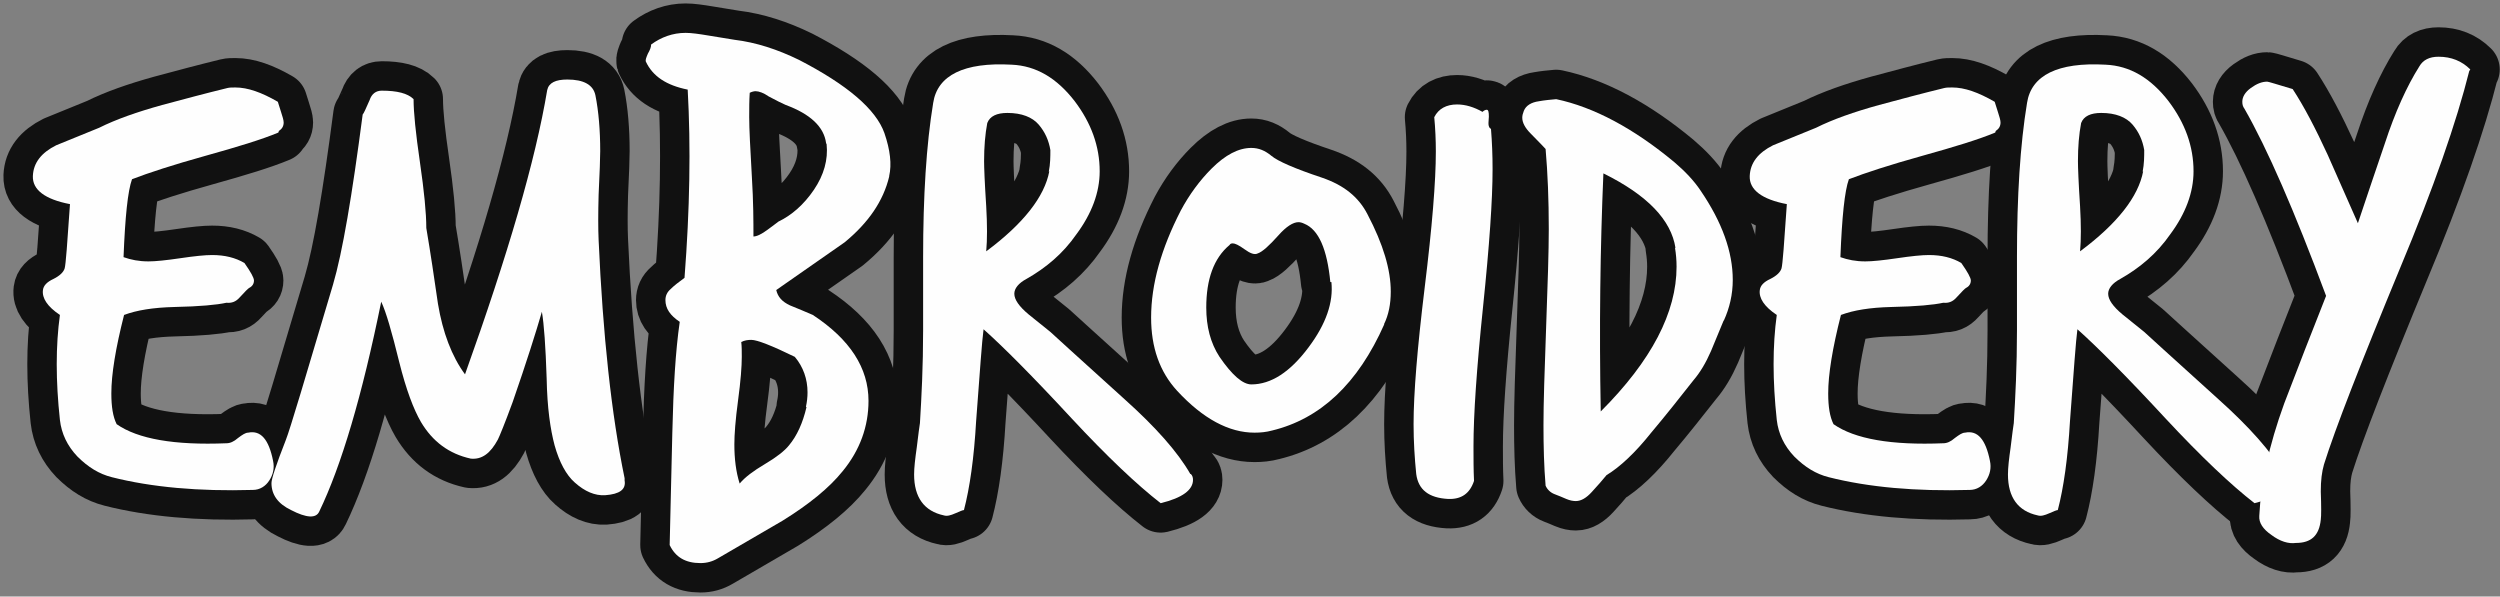 <?xml version="1.0" encoding="UTF-8"?>
<!DOCTYPE svg PUBLIC "-//W3C//DTD SVG 1.1//EN" "http://www.w3.org/Graphics/SVG/1.1/DTD/svg11.dtd">
<!-- Creator: CorelDRAW X6 -->
<svg xmlns="http://www.w3.org/2000/svg" xml:space="preserve" width="4.715in" height="1.125in" version="1.1" style="shape-rendering:geometricPrecision; text-rendering:geometricPrecision; image-rendering:optimizeQuality; fill-rule:evenodd; clip-rule:evenodd"
viewBox="0 0 4715 1125"
 xmlns:xlink="http://www.w3.org/1999/xlink">
 <rect x="0" y="0" width="4715" height="1125" fill="#808080" stroke="none"/>
 <defs>
  <style type="text/css">
   <![CDATA[
    .str0 {stroke:#111111;stroke-width:111;stroke-linecap:round;stroke-linejoin:round}
    .fil1 {fill:none;fill-rule:nonzero}
    .fil2 {fill:#FEFEFE;fill-rule:nonzero}
    .fil0 {fill:#111111;fill-rule:nonzero}
   ]]>
  </style>
 </defs>
 <g id="Layer_x0020_1">
  <g id="_688356592">
   <path class="fil0" d="M525 250c-31,13 -77,27 -138,44 -61,17 -107,32 -138,44 -8,22 -13,71 -16,147 14,5 29,8 47,8 13,0 33,-2 60,-6 27,-4 47,-6 60,-6 24,0 44,5 61,15 12,17 18,28 18,33 0,6 -3,11 -9,14 -2,1 -8,7 -18,18 -7,8 -15,11 -25,10 -18,4 -50,7 -98,8 -40,1 -71,6 -95,15 -16,63 -24,112 -24,148 0,25 3,44 10,58 40,28 109,40 207,36 7,0 14,-3 22,-10 8,-6 14,-10 19,-10 24,-5 39,13 47,53 3,14 0,26 -7,37 -7,11 -18,18 -31,18 -102,3 -191,-5 -266,-24 -24,-6 -45,-19 -65,-39 -19,-20 -30,-43 -33,-69 -8,-74 -8,-140 0,-198 -24,-16 -34,-32 -32,-47 1,-8 7,-15 20,-21 12,-6 19,-13 21,-20 2,-7 5,-47 10,-121 -47,-9 -71,-27 -70,-53 1,-25 16,-44 44,-58 27,-11 54,-22 81,-33 32,-16 72,-30 119,-43 41,-11 82,-22 123,-32 4,-1 9,-1 15,-1 23,0 49,9 80,27 1,3 3,10 6,19 3,9 5,16 5,20 0,7 -3,12 -9,16z"/>
   <path id="1" class="fil0" d="M1178 906c3,17 -9,26 -37,28 -19,1 -38,-7 -57,-24 -16,-14 -29,-38 -38,-70 -8,-30 -14,-71 -15,-126 -2,-61 -5,-103 -9,-126 -11,38 -29,95 -55,170 -15,41 -25,65 -28,71 -14,26 -30,38 -51,36 -41,-9 -72,-32 -94,-69 -14,-24 -28,-61 -41,-113 -14,-57 -25,-95 -34,-114 -36,177 -75,309 -117,396 -6,13 -24,12 -53,-3 -25,-12 -37,-29 -37,-51 0,-8 9,-35 27,-81 8,-20 37,-118 89,-293 18,-61 36,-168 56,-321 2,-2 6,-11 13,-27 4,-12 12,-18 23,-18 29,0 49,5 60,16 0,25 4,64 12,119 8,55 12,96 12,124 8,47 15,95 22,143 9,54 26,99 51,133 81,-226 133,-404 155,-536 3,-14 16,-20 38,-20 31,0 49,10 53,30 6,30 9,66 9,105 0,13 -1,40 -3,82 -1,36 -1,64 0,86 8,179 24,328 49,449z"/>
   <path id="2" class="fil0" d="M1677 333c-11,46 -39,87 -84,124 -43,30 -86,60 -129,90 3,13 11,22 26,29 15,6 29,12 43,18 70,46 105,100 105,162 0,48 -16,93 -49,133 -25,31 -63,62 -113,93 -41,24 -81,47 -122,71 -10,6 -21,9 -33,9 -28,0 -47,-11 -58,-34 2,-71 3,-142 5,-212 2,-85 6,-154 14,-209 -18,-12 -27,-25 -27,-41 0,-8 3,-15 10,-21 6,-6 15,-13 26,-21 10,-129 12,-247 6,-355 -40,-8 -66,-25 -79,-53 -1,-3 1,-8 4,-15 4,-7 6,-12 6,-17 19,-14 41,-22 65,-22 11,0 25,2 43,5 25,4 42,7 49,8 41,5 81,18 122,38 91,47 145,93 161,138 11,32 14,59 9,81zm-119 -63c-4,-31 -30,-55 -76,-72 -7,-3 -17,-8 -32,-16 -10,-7 -19,-10 -25,-10 -3,0 -7,1 -11,3 -1,14 -1,30 -1,46 0,22 2,59 5,112 3,48 3,86 3,113 6,0 15,-4 27,-13 12,-9 19,-14 20,-15 25,-12 48,-32 67,-60 19,-28 27,-57 24,-86zm-38 497c2,-9 3,-18 3,-27 0,-25 -8,-48 -24,-67 -43,-21 -71,-32 -82,-32 -7,0 -13,1 -19,4 1,8 1,18 1,28 0,18 -2,45 -7,82 -5,37 -7,65 -7,83 0,27 3,52 10,74 10,-12 26,-24 48,-37 22,-13 37,-25 45,-35 15,-18 26,-42 33,-72z"/>
   <path id="3" class="fil0" d="M2246 894c3,3 4,7 4,11 0,19 -20,34 -61,44 -45,-35 -101,-88 -168,-160 -74,-80 -130,-136 -166,-168 -3,22 -7,80 -14,173 -4,70 -12,126 -23,168 -2,0 -7,2 -16,6 -9,4 -16,6 -22,4 -37,-8 -56,-34 -56,-77 0,-13 2,-30 5,-51 3,-25 5,-40 6,-46 3,-49 6,-107 6,-175l0 -138c0,-115 6,-212 19,-291 8,-52 58,-77 148,-72 46,2 85,25 119,69 31,41 47,85 47,132 0,40 -15,80 -44,119 -25,36 -57,63 -94,84 -15,8 -23,18 -23,28 0,11 9,24 27,39 14,11 27,22 41,33 1,1 47,43 140,127 58,52 100,99 124,141zm-268 -570c3,-15 3,-29 3,-41 -3,-18 -10,-34 -22,-48 -12,-14 -32,-22 -59,-22 -20,0 -33,6 -38,19 -4,21 -6,45 -6,72 0,11 1,39 4,85 2,35 2,63 0,85 70,-52 110,-103 119,-151z"/>
   <path id="4" class="fil0" d="M2611 611c-50,113 -121,179 -212,201 -11,3 -22,4 -33,4 -48,0 -97,-26 -146,-79 -33,-36 -49,-82 -49,-138 0,-63 19,-130 56,-202 16,-30 36,-57 58,-79 26,-26 51,-39 75,-39 14,0 26,5 38,15 12,10 44,24 95,41 41,14 69,36 86,69 30,57 44,105 44,146 0,23 -4,44 -13,62zm-102 -79c-6,-62 -22,-99 -49,-110 -4,-2 -8,-3 -11,-3 -10,0 -23,8 -38,25 -17,19 -30,31 -39,34 -6,3 -14,0 -25,-8 -11,-8 -18,-11 -22,-11 -3,0 -5,1 -6,3 -30,25 -44,65 -44,118 0,36 8,67 25,93 24,35 44,52 60,52 37,0 73,-23 108,-70 33,-44 47,-85 43,-123z"/>
   <path id="5" class="fil0" d="M2812 243c2,25 3,50 3,76 0,58 -6,144 -18,260 -12,116 -18,203 -18,263 0,22 0,44 1,65 -8,24 -24,35 -49,34 -36,-2 -56,-17 -60,-47 -3,-30 -5,-61 -5,-94 0,-58 7,-143 21,-258 14,-114 21,-200 21,-256 0,-22 -1,-44 -3,-65 8,-16 23,-24 43,-24 16,0 32,5 48,14 3,-3 6,-4 8,-4 3,0 4,4 4,13 -1,10 -1,16 0,18 1,3 2,4 4,5z"/>
   <path id="6" class="fil0" d="M3251 604c-8,19 -16,39 -24,58 -10,23 -21,41 -33,55 -26,33 -52,66 -79,98 -31,39 -60,66 -85,81 -8,10 -18,21 -28,32 -10,11 -20,17 -30,17 -5,0 -11,-1 -18,-4 -7,-3 -14,-6 -22,-9 -8,-3 -14,-9 -17,-16 -3,-36 -4,-74 -4,-114 0,-41 2,-103 5,-185 3,-82 5,-144 5,-185 0,-55 -2,-105 -6,-151 -1,-1 -10,-11 -28,-29 -11,-11 -16,-21 -16,-30 0,-4 1,-8 3,-13 4,-10 14,-16 28,-18 11,-2 22,-3 33,-4 71,15 146,55 223,119 20,17 37,35 49,53 41,60 61,116 61,169 0,27 -6,53 -17,77zm-91 -136c-8,-53 -53,-100 -136,-141 -6,141 -8,291 -5,449 96,-96 143,-187 143,-273 0,-12 -1,-24 -3,-36z"/>
   <path id="7" class="fil0" d="M3763 250c-31,13 -77,27 -138,44 -61,17 -107,32 -138,44 -8,22 -13,71 -16,147 14,5 29,8 47,8 13,0 33,-2 60,-6 27,-4 47,-6 60,-6 24,0 44,5 61,15 12,17 18,28 18,33 0,6 -3,11 -9,14 -2,1 -8,7 -18,18 -7,8 -15,11 -25,10 -18,4 -50,7 -98,8 -40,1 -71,6 -95,15 -16,63 -24,112 -24,148 0,25 3,44 10,58 40,28 109,40 207,36 7,0 14,-3 22,-10 8,-6 14,-10 19,-10 24,-5 39,13 47,53 3,14 0,26 -7,37 -7,11 -18,18 -31,18 -102,3 -191,-5 -266,-24 -24,-6 -45,-19 -65,-39 -19,-20 -30,-43 -33,-69 -8,-74 -8,-140 0,-198 -24,-16 -34,-32 -32,-47 1,-8 7,-15 20,-21 12,-6 19,-13 21,-20 2,-7 5,-47 10,-121 -47,-9 -71,-27 -70,-53 1,-25 16,-44 44,-58 27,-11 54,-22 81,-33 32,-16 72,-30 119,-43 41,-11 82,-22 123,-32 4,-1 9,-1 15,-1 23,0 49,9 80,27 1,3 3,10 6,19 3,9 5,16 5,20 0,7 -3,12 -9,16z"/>
   <path id="8" class="fil0" d="M4309 894c3,3 4,7 4,11 0,19 -20,34 -61,44 -45,-35 -101,-88 -168,-160 -74,-80 -130,-136 -166,-168 -3,22 -7,80 -14,173 -4,70 -12,126 -23,168 -2,0 -7,2 -16,6 -9,4 -16,6 -22,4 -37,-8 -56,-34 -56,-77 0,-13 2,-30 5,-51 3,-25 5,-40 6,-46 3,-49 6,-107 6,-175l0 -138c0,-115 6,-212 19,-291 8,-52 58,-77 148,-72 46,2 85,25 119,69 31,41 47,85 47,132 0,40 -15,80 -44,119 -25,36 -57,63 -94,84 -15,8 -23,18 -23,28 0,11 9,24 27,39 14,11 27,22 41,33 1,1 47,43 140,127 58,52 100,99 124,141zm-268 -570c3,-15 3,-29 3,-41 -3,-18 -10,-34 -22,-48 -12,-14 -32,-22 -59,-22 -20,0 -33,6 -38,19 -4,21 -6,45 -6,72 0,11 1,39 4,85 2,35 2,63 0,85 70,-52 110,-103 119,-151z"/>
   <path id="9" class="fil0" d="M4657 134c-24,96 -67,220 -131,373 -74,179 -122,302 -143,369 -4,14 -6,30 -6,51 1,28 1,46 0,53 -3,30 -18,44 -47,44 -14,2 -30,-3 -46,-15 -16,-11 -24,-23 -23,-36 3,-62 18,-132 47,-212 26,-68 52,-135 79,-203 -60,-161 -111,-278 -154,-353 -3,-4 -4,-8 -4,-13 0,-9 5,-18 16,-26 11,-8 21,-12 31,-12 2,0 18,5 48,14 21,32 43,74 66,124 19,43 38,86 57,129 17,-51 34,-101 51,-151 19,-58 41,-107 65,-145 7,-12 19,-18 36,-18 24,0 44,8 60,24z"/>
   <path id="10" class="fil1 str0" d="M525 250c-31,13 -77,27 -138,44 -61,17 -107,32 -138,44 -8,22 -13,71 -16,147 14,5 29,8 47,8 13,0 33,-2 60,-6 27,-4 47,-6 60,-6 24,0 44,5 61,15 12,17 18,28 18,33 0,6 -3,11 -9,14 -2,1 -8,7 -18,18 -7,8 -15,11 -25,10 -18,4 -50,7 -98,8 -40,1 -71,6 -95,15 -16,63 -24,112 -24,148 0,25 3,44 10,58 40,28 109,40 207,36 7,0 14,-3 22,-10 8,-6 14,-10 19,-10 24,-5 39,13 47,53 3,14 0,26 -7,37 -7,11 -18,18 -31,18 -102,3 -191,-5 -266,-24 -24,-6 -45,-19 -65,-39 -19,-20 -30,-43 -33,-69 -8,-74 -8,-140 0,-198 -24,-16 -34,-32 -32,-47 1,-8 7,-15 20,-21 12,-6 19,-13 21,-20 2,-7 5,-47 10,-121 -47,-9 -71,-27 -70,-53 1,-25 16,-44 44,-58 27,-11 54,-22 81,-33 32,-16 72,-30 119,-43 41,-11 82,-22 123,-32 4,-1 9,-1 15,-1 23,0 49,9 80,27 1,3 3,10 6,19 3,9 5,16 5,20 0,7 -3,12 -9,16z"/>
   <path id="11" class="fil1 str0" d="M1178 906c3,17 -9,26 -37,28 -19,1 -38,-7 -57,-24 -16,-14 -29,-38 -38,-70 -8,-30 -14,-71 -15,-126 -2,-61 -5,-103 -9,-126 -11,38 -29,95 -55,170 -15,41 -25,65 -28,71 -14,26 -30,38 -51,36 -41,-9 -72,-32 -94,-69 -14,-24 -28,-61 -41,-113 -14,-57 -25,-95 -34,-114 -36,177 -75,309 -117,396 -6,13 -24,12 -53,-3 -25,-12 -37,-29 -37,-51 0,-8 9,-35 27,-81 8,-20 37,-118 89,-293 18,-61 36,-168 56,-321 2,-2 6,-11 13,-27 4,-12 12,-18 23,-18 29,0 49,5 60,16 0,25 4,64 12,119 8,55 12,96 12,124 8,47 15,95 22,143 9,54 26,99 51,133 81,-226 133,-404 155,-536 3,-14 16,-20 38,-20 31,0 49,10 53,30 6,30 9,66 9,105 0,13 -1,40 -3,82 -1,36 -1,64 0,86 8,179 24,328 49,449z"/>
   <path id="12" class="fil1 str0" d="M1677 333c-11,46 -39,87 -84,124 -43,30 -86,60 -129,90 3,13 11,22 26,29 15,6 29,12 43,18 70,46 105,100 105,162 0,48 -16,93 -49,133 -25,31 -63,62 -113,93 -41,24 -81,47 -122,71 -10,6 -21,9 -33,9 -28,0 -47,-11 -58,-34 2,-71 3,-142 5,-212 2,-85 6,-154 14,-209 -18,-12 -27,-25 -27,-41 0,-8 3,-15 10,-21 6,-6 15,-13 26,-21 10,-129 12,-247 6,-355 -40,-8 -66,-25 -79,-53 -1,-3 1,-8 4,-15 4,-7 6,-12 6,-17 19,-14 41,-22 65,-22 11,0 25,2 43,5 25,4 42,7 49,8 41,5 81,18 122,38 91,47 145,93 161,138 11,32 14,59 9,81zm-119 -63c-4,-31 -30,-55 -76,-72 -7,-3 -17,-8 -32,-16 -10,-7 -19,-10 -25,-10 -3,0 -7,1 -11,3 -1,14 -1,30 -1,46 0,22 2,59 5,112 3,48 3,86 3,113 6,0 15,-4 27,-13 12,-9 19,-14 20,-15 25,-12 48,-32 67,-60 19,-28 27,-57 24,-86zm-38 497c2,-9 3,-18 3,-27 0,-25 -8,-48 -24,-67 -43,-21 -71,-32 -82,-32 -7,0 -13,1 -19,4 1,8 1,18 1,28 0,18 -2,45 -7,82 -5,37 -7,65 -7,83 0,27 3,52 10,74 10,-12 26,-24 48,-37 22,-13 37,-25 45,-35 15,-18 26,-42 33,-72z"/>
   <path id="13" class="fil1 str0" d="M2246 894c3,3 4,7 4,11 0,19 -20,34 -61,44 -45,-35 -101,-88 -168,-160 -74,-80 -130,-136 -166,-168 -3,22 -7,80 -14,173 -4,70 -12,126 -23,168 -2,0 -7,2 -16,6 -9,4 -16,6 -22,4 -37,-8 -56,-34 -56,-77 0,-13 2,-30 5,-51 3,-25 5,-40 6,-46 3,-49 6,-107 6,-175l0 -138c0,-115 6,-212 19,-291 8,-52 58,-77 148,-72 46,2 85,25 119,69 31,41 47,85 47,132 0,40 -15,80 -44,119 -25,36 -57,63 -94,84 -15,8 -23,18 -23,28 0,11 9,24 27,39 14,11 27,22 41,33 1,1 47,43 140,127 58,52 100,99 124,141zm-268 -570c3,-15 3,-29 3,-41 -3,-18 -10,-34 -22,-48 -12,-14 -32,-22 -59,-22 -20,0 -33,6 -38,19 -4,21 -6,45 -6,72 0,11 1,39 4,85 2,35 2,63 0,85 70,-52 110,-103 119,-151z"/>
   <path id="14" class="fil1 str0" d="M2611 611c-50,113 -121,179 -212,201 -11,3 -22,4 -33,4 -48,0 -97,-26 -146,-79 -33,-36 -49,-82 -49,-138 0,-63 19,-130 56,-202 16,-30 36,-57 58,-79 26,-26 51,-39 75,-39 14,0 26,5 38,15 12,10 44,24 95,41 41,14 69,36 86,69 30,57 44,105 44,146 0,23 -4,44 -13,62zm-102 -79c-6,-62 -22,-99 -49,-110 -4,-2 -8,-3 -11,-3 -10,0 -23,8 -38,25 -17,19 -30,31 -39,34 -6,3 -14,0 -25,-8 -11,-8 -18,-11 -22,-11 -3,0 -5,1 -6,3 -30,25 -44,65 -44,118 0,36 8,67 25,93 24,35 44,52 60,52 37,0 73,-23 108,-70 33,-44 47,-85 43,-123z"/>
   <path id="15" class="fil1 str0" d="M2812 243c2,25 3,50 3,76 0,58 -6,144 -18,260 -12,116 -18,203 -18,263 0,22 0,44 1,65 -8,24 -24,35 -49,34 -36,-2 -56,-17 -60,-47 -3,-30 -5,-61 -5,-94 0,-58 7,-143 21,-258 14,-114 21,-200 21,-256 0,-22 -1,-44 -3,-65 8,-16 23,-24 43,-24 16,0 32,5 48,14 3,-3 6,-4 8,-4 3,0 4,4 4,13 -1,10 -1,16 0,18 1,3 2,4 4,5z"/>
   <path id="16" class="fil1 str0" d="M3251 604c-8,19 -16,39 -24,58 -10,23 -21,41 -33,55 -26,33 -52,66 -79,98 -31,39 -60,66 -85,81 -8,10 -18,21 -28,32 -10,11 -20,17 -30,17 -5,0 -11,-1 -18,-4 -7,-3 -14,-6 -22,-9 -8,-3 -14,-9 -17,-16 -3,-36 -4,-74 -4,-114 0,-41 2,-103 5,-185 3,-82 5,-144 5,-185 0,-55 -2,-105 -6,-151 -1,-1 -10,-11 -28,-29 -11,-11 -16,-21 -16,-30 0,-4 1,-8 3,-13 4,-10 14,-16 28,-18 11,-2 22,-3 33,-4 71,15 146,55 223,119 20,17 37,35 49,53 41,60 61,116 61,169 0,27 -6,53 -17,77zm-91 -136c-8,-53 -53,-100 -136,-141 -6,141 -8,291 -5,449 96,-96 143,-187 143,-273 0,-12 -1,-24 -3,-36z"/>
   <path id="17" class="fil1 str0" d="M3763 250c-31,13 -77,27 -138,44 -61,17 -107,32 -138,44 -8,22 -13,71 -16,147 14,5 29,8 47,8 13,0 33,-2 60,-6 27,-4 47,-6 60,-6 24,0 44,5 61,15 12,17 18,28 18,33 0,6 -3,11 -9,14 -2,1 -8,7 -18,18 -7,8 -15,11 -25,10 -18,4 -50,7 -98,8 -40,1 -71,6 -95,15 -16,63 -24,112 -24,148 0,25 3,44 10,58 40,28 109,40 207,36 7,0 14,-3 22,-10 8,-6 14,-10 19,-10 24,-5 39,13 47,53 3,14 0,26 -7,37 -7,11 -18,18 -31,18 -102,3 -191,-5 -266,-24 -24,-6 -45,-19 -65,-39 -19,-20 -30,-43 -33,-69 -8,-74 -8,-140 0,-198 -24,-16 -34,-32 -32,-47 1,-8 7,-15 20,-21 12,-6 19,-13 21,-20 2,-7 5,-47 10,-121 -47,-9 -71,-27 -70,-53 1,-25 16,-44 44,-58 27,-11 54,-22 81,-33 32,-16 72,-30 119,-43 41,-11 82,-22 123,-32 4,-1 9,-1 15,-1 23,0 49,9 80,27 1,3 3,10 6,19 3,9 5,16 5,20 0,7 -3,12 -9,16z"/>
   <path id="18" class="fil1 str0" d="M4309 894c3,3 4,7 4,11 0,19 -20,34 -61,44 -45,-35 -101,-88 -168,-160 -74,-80 -130,-136 -166,-168 -3,22 -7,80 -14,173 -4,70 -12,126 -23,168 -2,0 -7,2 -16,6 -9,4 -16,6 -22,4 -37,-8 -56,-34 -56,-77 0,-13 2,-30 5,-51 3,-25 5,-40 6,-46 3,-49 6,-107 6,-175l0 -138c0,-115 6,-212 19,-291 8,-52 58,-77 148,-72 46,2 85,25 119,69 31,41 47,85 47,132 0,40 -15,80 -44,119 -25,36 -57,63 -94,84 -15,8 -23,18 -23,28 0,11 9,24 27,39 14,11 27,22 41,33 1,1 47,43 140,127 58,52 100,99 124,141zm-268 -570c3,-15 3,-29 3,-41 -3,-18 -10,-34 -22,-48 -12,-14 -32,-22 -59,-22 -20,0 -33,6 -38,19 -4,21 -6,45 -6,72 0,11 1,39 4,85 2,35 2,63 0,85 70,-52 110,-103 119,-151z"/>
   <path id="19" class="fil1 str0" d="M4657 134c-24,96 -67,220 -131,373 -74,179 -122,302 -143,369 -4,14 -6,30 -6,51 1,28 1,46 0,53 -3,30 -18,44 -47,44 -14,2 -30,-3 -46,-15 -16,-11 -24,-23 -23,-36 3,-62 18,-132 47,-212 26,-68 52,-135 79,-203 -60,-161 -111,-278 -154,-353 -3,-4 -4,-8 -4,-13 0,-9 5,-18 16,-26 11,-8 21,-12 31,-12 2,0 18,5 48,14 21,32 43,74 66,124 19,43 38,86 57,129 17,-51 34,-101 51,-151 19,-58 41,-107 65,-145 7,-12 19,-18 36,-18 24,0 44,8 60,24z"/>
   <path class="fil2" d="M525 250c-31,13 -77,27 -138,44 -61,17 -107,32 -138,44 -8,22 -13,71 -16,147 14,5 29,8 47,8 13,0 33,-2 60,-6 27,-4 47,-6 60,-6 24,0 44,5 61,15 12,17 18,28 18,33 0,6 -3,11 -9,14 -2,1 -8,7 -18,18 -7,8 -15,11 -25,10 -18,4 -50,7 -98,8 -40,1 -71,6 -95,15 -16,63 -24,112 -24,148 0,25 3,44 10,58 40,28 109,40 207,36 7,0 14,-3 22,-10 8,-6 14,-10 19,-10 24,-5 39,13 47,53 3,14 0,26 -7,37 -7,11 -18,18 -31,18 -102,3 -191,-5 -266,-24 -24,-6 -45,-19 -65,-39 -19,-20 -30,-43 -33,-69 -8,-74 -8,-140 0,-198 -24,-16 -34,-32 -32,-47 1,-8 7,-15 20,-21 12,-6 19,-13 21,-20 2,-7 5,-47 10,-121 -47,-9 -71,-27 -70,-53 1,-25 16,-44 44,-58 27,-11 54,-22 81,-33 32,-16 72,-30 119,-43 41,-11 82,-22 123,-32 4,-1 9,-1 15,-1 23,0 49,9 80,27 1,3 3,10 6,19 3,9 5,16 5,20 0,7 -3,12 -9,16z"/>
   <path id="1" class="fil2" d="M1178 906c3,17 -9,26 -37,28 -19,1 -38,-7 -57,-24 -16,-14 -29,-38 -38,-70 -8,-30 -14,-71 -15,-126 -2,-61 -5,-103 -9,-126 -11,38 -29,95 -55,170 -15,41 -25,65 -28,71 -14,26 -30,38 -51,36 -41,-9 -72,-32 -94,-69 -14,-24 -28,-61 -41,-113 -14,-57 -25,-95 -34,-114 -36,177 -75,309 -117,396 -6,13 -24,12 -53,-3 -25,-12 -37,-29 -37,-51 0,-8 9,-35 27,-81 8,-20 37,-118 89,-293 18,-61 36,-168 56,-321 2,-2 6,-11 13,-27 4,-12 12,-18 23,-18 29,0 49,5 60,16 0,25 4,64 12,119 8,55 12,96 12,124 8,47 15,95 22,143 9,54 26,99 51,133 81,-226 133,-404 155,-536 3,-14 16,-20 38,-20 31,0 49,10 53,30 6,30 9,66 9,105 0,13 -1,40 -3,82 -1,36 -1,64 0,86 8,179 24,328 49,449z"/>
   <path id="2" class="fil2" d="M1677 333c-11,46 -39,87 -84,124 -43,30 -86,60 -129,90 3,13 11,22 26,29 15,6 29,12 43,18 70,46 105,100 105,162 0,48 -16,93 -49,133 -25,31 -63,62 -113,93 -41,24 -81,47 -122,71 -10,6 -21,9 -33,9 -28,0 -47,-11 -58,-34 2,-71 3,-142 5,-212 2,-85 6,-154 14,-209 -18,-12 -27,-25 -27,-41 0,-8 3,-15 10,-21 6,-6 15,-13 26,-21 10,-129 12,-247 6,-355 -40,-8 -66,-25 -79,-53 -1,-3 1,-8 4,-15 4,-7 6,-12 6,-17 19,-14 41,-22 65,-22 11,0 25,2 43,5 25,4 42,7 49,8 41,5 81,18 122,38 91,47 145,93 161,138 11,32 14,59 9,81zm-119 -63c-4,-31 -30,-55 -76,-72 -7,-3 -17,-8 -32,-16 -10,-7 -19,-10 -25,-10 -3,0 -7,1 -11,3 -1,14 -1,30 -1,46 0,22 2,59 5,112 3,48 3,86 3,113 6,0 15,-4 27,-13 12,-9 19,-14 20,-15 25,-12 48,-32 67,-60 19,-28 27,-57 24,-86zm-38 497c2,-9 3,-18 3,-27 0,-25 -8,-48 -24,-67 -43,-21 -71,-32 -82,-32 -7,0 -13,1 -19,4 1,8 1,18 1,28 0,18 -2,45 -7,82 -5,37 -7,65 -7,83 0,27 3,52 10,74 10,-12 26,-24 48,-37 22,-13 37,-25 45,-35 15,-18 26,-42 33,-72z"/>
   <path id="3" class="fil2" d="M2246 894c3,3 4,7 4,11 0,19 -20,34 -61,44 -45,-35 -101,-88 -168,-160 -74,-80 -130,-136 -166,-168 -3,22 -7,80 -14,173 -4,70 -12,126 -23,168 -2,0 -7,2 -16,6 -9,4 -16,6 -22,4 -37,-8 -56,-34 -56,-77 0,-13 2,-30 5,-51 3,-25 5,-40 6,-46 3,-49 6,-107 6,-175l0 -138c0,-115 6,-212 19,-291 8,-52 58,-77 148,-72 46,2 85,25 119,69 31,41 47,85 47,132 0,40 -15,80 -44,119 -25,36 -57,63 -94,84 -15,8 -23,18 -23,28 0,11 9,24 27,39 14,11 27,22 41,33 1,1 47,43 140,127 58,52 100,99 124,141zm-268 -570c3,-15 3,-29 3,-41 -3,-18 -10,-34 -22,-48 -12,-14 -32,-22 -59,-22 -20,0 -33,6 -38,19 -4,21 -6,45 -6,72 0,11 1,39 4,85 2,35 2,63 0,85 70,-52 110,-103 119,-151z"/>
   <path id="4" class="fil2" d="M2611 611c-50,113 -121,179 -212,201 -11,3 -22,4 -33,4 -48,0 -97,-26 -146,-79 -33,-36 -49,-82 -49,-138 0,-63 19,-130 56,-202 16,-30 36,-57 58,-79 26,-26 51,-39 75,-39 14,0 26,5 38,15 12,10 44,24 95,41 41,14 69,36 86,69 30,57 44,105 44,146 0,23 -4,44 -13,62zm-102 -79c-6,-62 -22,-99 -49,-110 -4,-2 -8,-3 -11,-3 -10,0 -23,8 -38,25 -17,19 -30,31 -39,34 -6,3 -14,0 -25,-8 -11,-8 -18,-11 -22,-11 -3,0 -5,1 -6,3 -30,25 -44,65 -44,118 0,36 8,67 25,93 24,35 44,52 60,52 37,0 73,-23 108,-70 33,-44 47,-85 43,-123z"/>
   <path id="5" class="fil2" d="M2812 243c2,25 3,50 3,76 0,58 -6,144 -18,260 -12,116 -18,203 -18,263 0,22 0,44 1,65 -8,24 -24,35 -49,34 -36,-2 -56,-17 -60,-47 -3,-30 -5,-61 -5,-94 0,-58 7,-143 21,-258 14,-114 21,-200 21,-256 0,-22 -1,-44 -3,-65 8,-16 23,-24 43,-24 16,0 32,5 48,14 3,-3 6,-4 8,-4 3,0 4,4 4,13 -1,10 -1,16 0,18 1,3 2,4 4,5z"/>
   <path id="6" class="fil2" d="M3251 604c-8,19 -16,39 -24,58 -10,23 -21,41 -33,55 -26,33 -52,66 -79,98 -31,39 -60,66 -85,81 -8,10 -18,21 -28,32 -10,11 -20,17 -30,17 -5,0 -11,-1 -18,-4 -7,-3 -14,-6 -22,-9 -8,-3 -14,-9 -17,-16 -3,-36 -4,-74 -4,-114 0,-41 2,-103 5,-185 3,-82 5,-144 5,-185 0,-55 -2,-105 -6,-151 -1,-1 -10,-11 -28,-29 -11,-11 -16,-21 -16,-30 0,-4 1,-8 3,-13 4,-10 14,-16 28,-18 11,-2 22,-3 33,-4 71,15 146,55 223,119 20,17 37,35 49,53 41,60 61,116 61,169 0,27 -6,53 -17,77zm-91 -136c-8,-53 -53,-100 -136,-141 -6,141 -8,291 -5,449 96,-96 143,-187 143,-273 0,-12 -1,-24 -3,-36z"/>
   <path id="7" class="fil2" d="M3763 250c-31,13 -77,27 -138,44 -61,17 -107,32 -138,44 -8,22 -13,71 -16,147 14,5 29,8 47,8 13,0 33,-2 60,-6 27,-4 47,-6 60,-6 24,0 44,5 61,15 12,17 18,28 18,33 0,6 -3,11 -9,14 -2,1 -8,7 -18,18 -7,8 -15,11 -25,10 -18,4 -50,7 -98,8 -40,1 -71,6 -95,15 -16,63 -24,112 -24,148 0,25 3,44 10,58 40,28 109,40 207,36 7,0 14,-3 22,-10 8,-6 14,-10 19,-10 24,-5 39,13 47,53 3,14 0,26 -7,37 -7,11 -18,18 -31,18 -102,3 -191,-5 -266,-24 -24,-6 -45,-19 -65,-39 -19,-20 -30,-43 -33,-69 -8,-74 -8,-140 0,-198 -24,-16 -34,-32 -32,-47 1,-8 7,-15 20,-21 12,-6 19,-13 21,-20 2,-7 5,-47 10,-121 -47,-9 -71,-27 -70,-53 1,-25 16,-44 44,-58 27,-11 54,-22 81,-33 32,-16 72,-30 119,-43 41,-11 82,-22 123,-32 4,-1 9,-1 15,-1 23,0 49,9 80,27 1,3 3,10 6,19 3,9 5,16 5,20 0,7 -3,12 -9,16z"/>
   <path id="8" class="fil2" d="M4309 894c3,3 4,7 4,11 0,19 -20,34 -61,44 -45,-35 -101,-88 -168,-160 -74,-80 -130,-136 -166,-168 -3,22 -7,80 -14,173 -4,70 -12,126 -23,168 -2,0 -7,2 -16,6 -9,4 -16,6 -22,4 -37,-8 -56,-34 -56,-77 0,-13 2,-30 5,-51 3,-25 5,-40 6,-46 3,-49 6,-107 6,-175l0 -138c0,-115 6,-212 19,-291 8,-52 58,-77 148,-72 46,2 85,25 119,69 31,41 47,85 47,132 0,40 -15,80 -44,119 -25,36 -57,63 -94,84 -15,8 -23,18 -23,28 0,11 9,24 27,39 14,11 27,22 41,33 1,1 47,43 140,127 58,52 100,99 124,141zm-268 -570c3,-15 3,-29 3,-41 -3,-18 -10,-34 -22,-48 -12,-14 -32,-22 -59,-22 -20,0 -33,6 -38,19 -4,21 -6,45 -6,72 0,11 1,39 4,85 2,35 2,63 0,85 70,-52 110,-103 119,-151z"/>
   <path id="9" class="fil2" d="M4657 134c-24,96 -67,220 -131,373 -74,179 -122,302 -143,369 -4,14 -6,30 -6,51 1,28 1,46 0,53 -3,30 -18,44 -47,44 -14,2 -30,-3 -46,-15 -16,-11 -24,-23 -23,-36 3,-62 18,-132 47,-212 26,-68 52,-135 79,-203 -60,-161 -111,-278 -154,-353 -3,-4 -4,-8 -4,-13 0,-9 5,-18 16,-26 11,-8 21,-12 31,-12 2,0 18,5 48,14 21,32 43,74 66,124 19,43 38,86 57,129 17,-51 34,-101 51,-151 19,-58 41,-107 65,-145 7,-12 19,-18 36,-18 24,0 44,8 60,24z"/>
  </g>
 </g>
</svg>
